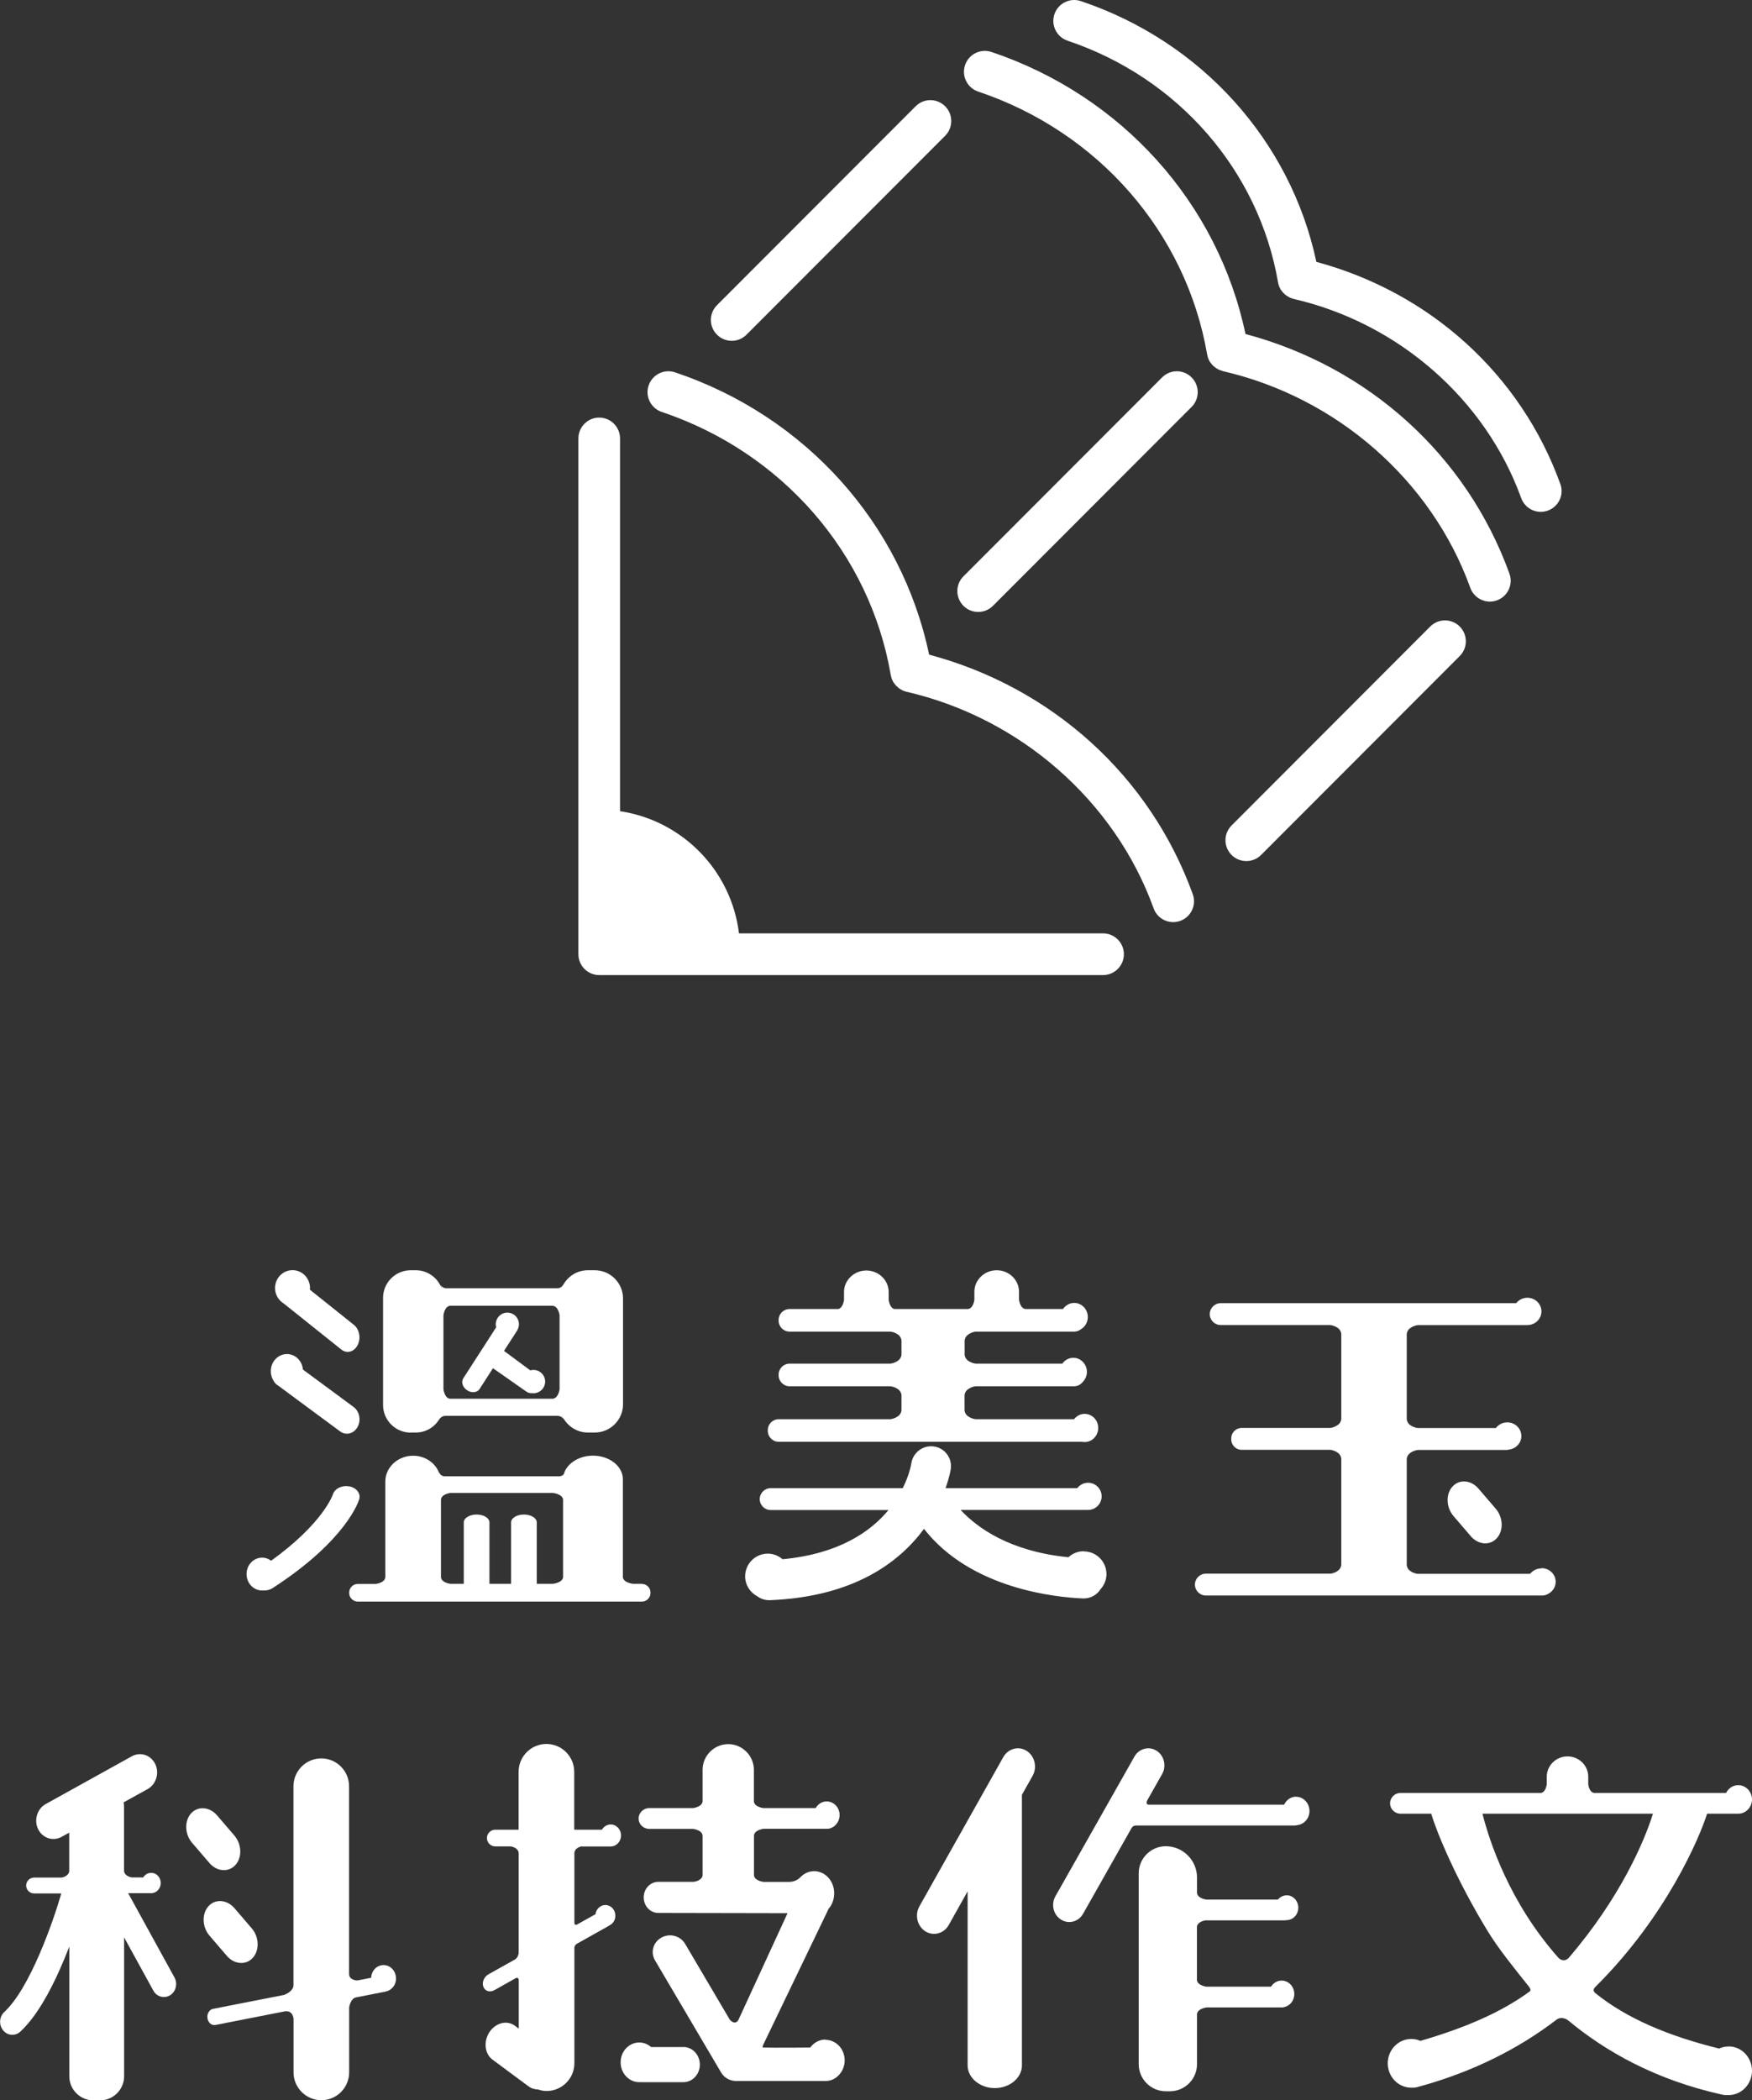 <svg xmlns="http://www.w3.org/2000/svg" width="126" height="151" viewBox="0 0 126 151" fill="none"><rect x="0" y="0" width="126" height="151" fill="#333333" stroke="none"/><g clip-path="url(#clip0_132_164)"><path d="M29.532 103.005H29.91C30.658 103.005 31.311 102.579 31.647 101.956L31.581 102.082C31.581 102.082 31.719 101.806 32.036 101.806H40.087C40.417 101.806 40.572 102.082 40.572 102.082L40.417 101.806H40.429C40.752 102.507 41.459 103.005 42.274 103.005H42.777C43.897 103.005 44.807 102.088 44.807 100.972V93.368C44.807 92.246 43.891 91.335 42.777 91.335H42.274C41.489 91.335 40.812 91.791 40.471 92.45L40.507 92.355C40.507 92.355 40.411 92.63 40.081 92.63H32.102C31.773 92.63 31.677 92.355 31.677 92.355L31.773 92.63H31.761C31.479 91.881 30.754 91.335 29.91 91.335H29.532C28.442 91.335 27.549 92.228 27.549 93.32V101.026C27.549 102.118 28.442 103.011 29.532 103.011V103.005ZM39.752 93.89C40.177 93.944 40.243 94.579 40.243 94.579V99.887C40.243 99.887 40.177 100.522 39.752 100.576H31.892H32.36C31.958 100.522 31.892 99.887 31.892 99.887V94.579C31.892 94.579 31.958 93.944 32.36 93.89H39.752Z" fill="white"></path><path d="M46.173 113.884H45.538C45.538 113.884 44.855 113.819 44.795 113.417V106.358C44.795 105.429 43.831 104.667 42.645 104.667C41.615 104.667 40.746 105.249 40.542 106.01C40.477 106.082 40.369 106.154 40.201 106.154H31.994C31.683 106.154 31.587 105.878 31.587 105.878V105.926C31.323 105.201 30.587 104.673 29.712 104.673C28.61 104.673 27.711 105.507 27.711 106.526V113.423C27.657 113.825 27.022 113.89 27.022 113.89H27.711H25.734C25.393 113.89 25.111 114.172 25.111 114.514V114.538C25.111 114.88 25.393 115.162 25.734 115.162H46.161C46.503 115.162 46.784 114.88 46.784 114.538V114.514C46.784 114.172 46.503 113.89 46.161 113.89L46.173 113.884ZM38.602 113.884V109.465C38.602 109.153 38.188 108.901 37.679 108.901C37.17 108.901 36.757 109.153 36.757 109.465V113.884H35.199V109.465C35.199 109.153 34.786 108.901 34.277 108.901C33.767 108.901 33.354 109.153 33.354 109.465V113.884H31.713H32.402C32.402 113.884 31.767 113.819 31.713 113.417V107.815C31.767 107.414 32.402 107.348 32.402 107.348H39.752C39.752 107.348 40.435 107.414 40.495 107.815V113.417C40.435 113.819 39.752 113.884 39.752 113.884H38.596H38.602Z" fill="white"></path><path d="M33.6 99.971C33.917 100.181 34.319 100.139 34.486 99.881L35.451 98.382L35.714 98.562L37.853 100.061C37.984 100.157 38.146 100.187 38.302 100.175C38.32 100.175 38.344 100.181 38.362 100.181C38.829 100.181 39.207 99.803 39.207 99.341C39.207 98.88 38.829 98.502 38.362 98.502C38.284 98.502 38.212 98.514 38.14 98.538L36.247 97.135L37.188 95.677C37.188 95.677 37.212 95.629 37.224 95.605C37.284 95.491 37.32 95.359 37.32 95.221C37.32 94.754 36.948 94.382 36.487 94.382C36.026 94.382 35.654 94.76 35.654 95.221C35.654 95.299 35.666 95.371 35.684 95.437L33.318 99.108C33.15 99.371 33.27 99.755 33.594 99.965L33.6 99.971Z" fill="white"></path><path d="M19.954 99.593L24.458 102.922C24.608 103.036 24.782 103.089 24.95 103.089C25.249 103.089 25.537 102.922 25.71 102.616C25.98 102.136 25.86 101.488 25.441 101.176L21.787 98.478C21.733 97.854 21.242 97.362 20.637 97.362C19.996 97.362 19.474 97.914 19.474 98.592C19.474 98.856 19.552 99.096 19.684 99.299C19.75 99.419 19.84 99.521 19.948 99.599L19.954 99.593Z" fill="white"></path><path d="M20.421 93.74L24.548 97.038C24.692 97.152 24.848 97.206 25.004 97.206C25.279 97.206 25.555 97.038 25.716 96.727C25.968 96.241 25.854 95.593 25.465 95.275L22.284 92.732C22.284 92.696 22.296 92.654 22.296 92.618C22.296 91.905 21.733 91.329 21.038 91.329C20.343 91.329 19.78 91.905 19.78 92.618C19.78 93.098 20.044 93.518 20.427 93.74H20.421Z" fill="white"></path><path d="M25.111 106.88C24.596 106.778 24.075 107.036 23.943 107.449C23.937 107.473 23.248 109.524 19.498 112.223C19.319 112.085 19.097 112.001 18.852 112.001C18.235 112.001 17.731 112.529 17.731 113.183C17.731 113.836 18.235 114.364 18.852 114.364C18.875 114.364 18.893 114.364 18.917 114.358C18.941 114.358 18.971 114.364 18.995 114.364C19.211 114.364 19.427 114.31 19.606 114.19C24.932 110.748 25.8 107.917 25.836 107.797C25.956 107.383 25.633 106.97 25.117 106.874L25.111 106.88Z" fill="white"></path><path d="M77.934 111.54C77.509 111.54 77.125 111.707 76.838 111.971C72.65 111.558 70.302 109.878 69.086 108.571H78.275C78.335 108.571 78.389 108.565 78.443 108.553C78.892 108.463 79.228 108.067 79.228 107.593C79.228 107.054 78.79 106.616 78.251 106.616C77.934 106.616 77.652 106.772 77.473 107.006H68.002C68.296 106.184 68.379 105.632 68.379 105.614C68.487 104.835 67.942 104.115 67.163 104.007C66.385 103.893 65.66 104.439 65.54 105.219C65.528 105.309 65.402 106.046 64.923 107.006H55.422C54.991 107.006 54.638 107.36 54.638 107.791C54.638 108.223 54.991 108.577 55.422 108.577H63.899C62.605 110.142 60.31 111.737 56.279 112.115C55.991 111.869 55.626 111.713 55.219 111.713C54.32 111.713 53.589 112.445 53.589 113.345C53.589 113.974 53.949 114.508 54.47 114.784C54.709 114.958 54.997 115.06 55.309 115.06C55.327 115.06 55.344 115.06 55.368 115.06C61.431 114.82 64.701 112.307 66.451 109.932C69.835 114.262 75.957 114.856 77.886 114.934C77.904 114.934 77.922 114.934 77.946 114.934C78.455 114.934 78.898 114.664 79.156 114.262C79.413 113.974 79.575 113.597 79.575 113.183C79.575 112.283 78.844 111.552 77.946 111.552L77.934 111.54Z" fill="white"></path><path d="M55.991 103.671H77.814C77.874 103.683 77.94 103.689 78.006 103.689C78.545 103.689 78.982 103.233 78.982 102.675C78.982 102.118 78.545 101.662 78.006 101.662C77.694 101.662 77.425 101.812 77.245 102.046H70.158C70.158 102.046 69.434 101.962 69.368 101.416V102.046V100.307C69.434 99.767 70.158 99.677 70.158 99.677H77.251C77.497 99.677 77.718 99.557 77.862 99.377C78.048 99.191 78.168 98.933 78.168 98.645C78.168 98.088 77.73 97.632 77.191 97.632C76.862 97.632 76.574 97.8 76.4 98.052H70.164C70.164 98.052 69.44 97.968 69.374 97.422V98.052V96.379C69.44 95.839 70.164 95.749 70.164 95.749H77.257C77.443 95.749 77.61 95.683 77.742 95.575C78.036 95.401 78.233 95.077 78.233 94.699C78.233 94.142 77.796 93.686 77.257 93.686C76.921 93.686 76.628 93.86 76.448 94.124H73.741C73.351 94.07 73.285 93.452 73.285 93.452V92.882C73.285 92.031 72.561 91.335 71.68 91.335C70.799 91.335 70.075 92.031 70.075 92.882V93.452C70.075 93.452 70.015 94.07 69.619 94.124H64.312C63.971 94.022 63.911 93.47 63.911 93.47V92.9C63.911 92.049 63.186 91.353 62.305 91.353C61.425 91.353 60.7 92.049 60.7 92.9V93.47C60.7 93.47 60.64 94.022 60.298 94.124H56.782C56.351 94.124 55.997 94.477 55.997 94.909V94.963C55.997 95.395 56.351 95.749 56.782 95.749H64.042C64.042 95.749 64.767 95.833 64.833 96.379V95.749V98.052V97.422C64.767 97.962 64.042 98.052 64.042 98.052H56.782C56.351 98.052 55.997 98.406 55.997 98.837V98.891C55.997 99.323 56.351 99.677 56.782 99.677H64.042C64.042 99.677 64.767 99.761 64.833 100.307V99.677V102.046V101.416C64.767 101.956 64.042 102.046 64.042 102.046H56.003C55.572 102.046 55.219 102.4 55.219 102.831V102.885C55.219 103.317 55.572 103.671 56.003 103.671H55.991Z" fill="white"></path><path d="M110.845 112.775C110.515 112.775 110.228 112.931 110.042 113.165H101.925C101.787 113.141 101.224 113.015 101.17 112.541V104.889C101.236 104.349 101.961 104.259 101.961 104.259H108.341C108.407 104.259 108.472 104.247 108.538 104.229C109.029 104.163 109.413 103.755 109.413 103.258C109.413 102.712 108.958 102.274 108.401 102.274C108.065 102.274 107.766 102.436 107.58 102.682H101.961C101.961 102.682 101.236 102.598 101.17 102.052V95.911C101.236 95.371 101.961 95.281 101.961 95.281H109.844C109.892 95.281 109.934 95.275 109.982 95.269C110.473 95.204 110.857 94.796 110.857 94.298C110.857 93.752 110.401 93.314 109.844 93.314C109.515 93.314 109.227 93.47 109.041 93.704H87.788C87.357 93.704 87.003 94.058 87.003 94.49C87.003 94.922 87.357 95.275 87.788 95.275H95.671C95.671 95.275 96.396 95.359 96.462 95.905V102.046C96.396 102.586 95.671 102.676 95.671 102.676H89.291C88.884 102.676 88.549 103.012 88.549 103.419V103.503C88.549 103.911 88.884 104.247 89.291 104.247H95.671C95.671 104.247 96.396 104.331 96.462 104.877V112.529C96.408 113.003 95.845 113.129 95.707 113.153H86.722C86.29 113.153 85.937 113.507 85.937 113.938C85.937 114.37 86.29 114.724 86.722 114.724H110.928C111.072 114.724 111.204 114.682 111.318 114.616C111.647 114.454 111.881 114.124 111.881 113.74C111.881 113.195 111.426 112.757 110.869 112.757L110.845 112.775Z" fill="white"></path><path d="M104.459 106.892C103.962 107.431 103.998 108.385 104.531 109.009L105.777 110.46C106.31 111.084 107.155 111.149 107.646 110.604C108.143 110.064 108.107 109.11 107.574 108.487L106.328 107.036C105.795 106.412 104.95 106.346 104.459 106.892Z" fill="white"></path><path d="M9.213 136.128H10.8C10.8 136.128 10.825 136.128 10.836 136.128C10.848 136.128 10.86 136.128 10.872 136.128C11.25 136.128 11.561 135.798 11.561 135.396C11.561 134.994 11.256 134.664 10.872 134.664C10.633 134.664 10.423 134.796 10.297 134.994H9.477C9.477 134.994 8.962 134.928 8.92 134.532V129.897C8.92 129.795 8.908 129.693 8.89 129.597L10.615 128.643C11.232 128.301 11.477 127.492 11.166 126.844C10.848 126.19 10.094 125.939 9.477 126.286L3.289 129.717C2.672 130.059 2.426 130.868 2.738 131.516C2.935 131.93 3.313 132.182 3.714 132.223C3.948 132.247 4.193 132.206 4.421 132.08L4.978 131.774V134.544C4.93 134.94 4.421 135.006 4.421 135.006H2.45C2.139 135.006 1.881 135.264 1.881 135.576C1.881 135.888 2.139 136.146 2.45 136.146H4.409C3.828 138.167 2.157 142.964 0.312 144.667C-0.054 145.003 -0.096 145.597 0.222 145.987C0.395 146.203 0.641 146.311 0.887 146.311C1.09 146.311 1.294 146.239 1.462 146.083C2.923 144.739 4.145 142.137 4.984 139.966V149.291C4.984 150.245 5.763 151.024 6.715 151.024H7.194C8.147 151.024 8.926 150.245 8.926 149.291V139.306L11.028 143.132C11.19 143.432 11.483 143.594 11.789 143.594C11.939 143.594 12.094 143.552 12.232 143.468C12.652 143.21 12.789 142.634 12.55 142.191L9.231 136.152L9.213 136.128Z" fill="white"></path><path d="M16.929 134.101C17.426 133.561 17.39 132.608 16.857 131.984L15.611 130.533C15.078 129.909 14.233 129.843 13.742 130.389C13.251 130.934 13.28 131.882 13.814 132.506L15.06 133.957C15.593 134.581 16.437 134.647 16.929 134.101Z" fill="white"></path><path d="M16.312 140.632C16.845 141.255 17.689 141.321 18.181 140.776C18.672 140.23 18.642 139.282 18.109 138.659L16.863 137.207C16.33 136.584 15.485 136.518 14.994 137.063C14.502 137.609 14.533 138.557 15.066 139.18L16.312 140.632Z" fill="white"></path><path d="M28.478 142.251C28.478 141.723 28.077 141.297 27.585 141.297C27.094 141.297 26.717 141.699 26.693 142.209L25.716 142.401C25.716 142.401 25.159 142.419 25.105 141.975V128.44C25.105 127.336 24.207 126.437 23.105 126.437C22.002 126.437 21.104 127.336 21.104 128.44V142.791C21.05 143.234 20.427 143.444 20.427 143.444L15.317 144.446C15.054 144.5 14.874 144.794 14.922 145.105V145.135C14.976 145.447 15.227 145.657 15.497 145.603L20.505 144.62C21.098 144.554 21.11 145.183 21.11 145.183V149.009C21.11 150.113 22.008 151.012 23.111 151.012C24.213 151.012 25.111 150.113 25.111 149.009V144.338C25.111 144.338 25.201 143.666 25.651 143.612L27.729 143.204C27.741 143.204 27.747 143.192 27.759 143.192C28.172 143.108 28.484 142.725 28.484 142.257L28.478 142.251Z" fill="white"></path><path d="M73.837 125.896C73.255 125.524 72.501 125.728 72.153 126.346L66.121 137.074C65.773 137.692 65.965 138.496 66.546 138.868C66.744 138.994 66.96 139.053 67.175 139.053C67.595 139.053 68.002 138.826 68.23 138.418L69.589 135.995V148.511C69.589 149.404 70.47 150.142 71.542 150.142C72.614 150.142 73.495 149.41 73.495 148.511V129.05L74.262 127.689C74.609 127.071 74.418 126.268 73.837 125.896Z" fill="white"></path><path d="M93.215 129.188C92.838 129.188 92.508 129.422 92.353 129.764H82.606C82.528 129.758 82.397 129.716 82.498 129.47L82.463 129.53L83.577 127.563C83.906 126.981 83.726 126.232 83.175 125.884C82.63 125.536 81.917 125.728 81.588 126.303L75.903 136.349C75.574 136.93 75.753 137.68 76.305 138.028C76.49 138.148 76.694 138.202 76.897 138.202C77.293 138.202 77.676 137.992 77.892 137.608L81.39 131.425C81.39 131.425 81.474 131.263 81.696 131.263H93.101C93.173 131.263 93.239 131.251 93.305 131.233C93.79 131.179 94.174 130.747 94.174 130.22C94.174 129.656 93.742 129.194 93.209 129.194L93.215 129.188ZM81.492 131.251C81.492 131.251 81.522 131.251 81.534 131.251H81.492Z" fill="white"></path><path d="M92.532 136.283C92.281 136.283 92.059 136.403 91.903 136.589H86.781C86.781 136.589 86.141 136.523 86.087 136.121V135C86.087 133.764 85.074 132.751 83.84 132.751C82.768 132.751 81.893 133.627 81.893 134.7V148.421C81.893 149.495 82.768 150.37 83.84 150.37H84.14C85.212 150.37 86.087 149.495 86.087 148.421V144.811C86.147 144.409 86.781 144.343 86.781 144.343H92.179C92.227 144.343 92.275 144.343 92.323 144.325C92.754 144.253 93.083 143.858 93.083 143.378C93.083 142.844 92.676 142.412 92.173 142.412C91.855 142.412 91.574 142.586 91.412 142.85H86.775C86.775 142.85 86.135 142.784 86.081 142.382V138.532C86.123 138.226 86.512 138.112 86.686 138.082H92.376C92.424 138.082 92.472 138.082 92.52 138.064C92.52 138.064 92.526 138.064 92.532 138.064C92.993 138.064 93.371 137.663 93.371 137.171C93.371 136.679 92.993 136.277 92.532 136.277V136.283Z" fill="white"></path><path d="M124.311 147.15C124.071 147.15 123.844 147.204 123.634 147.3C119.992 146.4 116.979 145.135 114.708 143.294L114.684 143.27C114.511 143.036 114.672 142.934 114.87 142.73C119.842 137.746 122.214 132.175 122.771 130.412H124.952C124.952 130.412 124.97 130.412 124.982 130.412C124.994 130.412 125 130.412 125.012 130.412C125.557 130.412 126 129.95 126 129.386C126 128.823 125.557 128.361 125.012 128.361C124.628 128.361 124.299 128.589 124.137 128.919H114.642C114.277 128.871 114.223 128.289 114.223 128.289V127.749C114.223 126.946 113.552 126.292 112.732 126.292C111.911 126.292 111.24 126.946 111.24 127.749V128.289C111.24 128.289 111.18 128.871 110.821 128.919H100.727C100.308 128.919 99.972 129.255 99.972 129.668C99.972 130.082 100.308 130.412 100.727 130.412H102.931C103.327 131.767 104.74 135.162 106.969 138.82C107.736 140.085 108.802 141.399 109.946 142.832C110.084 143.006 110.09 143.108 110.03 143.18C107.933 144.727 105.262 145.842 102.153 146.748C101.949 146.658 101.727 146.61 101.494 146.61C100.559 146.61 99.804 147.396 99.804 148.361C99.804 149.327 100.559 150.112 101.494 150.112C101.512 150.112 101.524 150.112 101.542 150.112C101.566 150.112 101.59 150.112 101.608 150.112C101.721 150.112 101.841 150.1 101.955 150.064C106.01 148.967 109.275 147.252 111.893 145.261C112.276 144.937 112.69 145.207 112.749 145.255C112.755 145.255 112.761 145.261 112.761 145.261C115.523 147.558 119.135 149.567 123.844 150.61C123.945 150.634 124.047 150.646 124.149 150.646C124.179 150.646 124.203 150.646 124.233 150.64C124.257 150.64 124.281 150.646 124.311 150.646C125.245 150.646 126 149.86 126 148.895C126 147.929 125.245 147.144 124.311 147.144V147.15ZM112.809 140.787C112.809 140.787 112.785 140.811 112.779 140.817C112.474 141.087 112.198 140.883 112.109 140.805C112.103 140.799 112.097 140.787 112.091 140.781H112.085C108.55 136.799 107.119 132.403 106.615 130.412H118.878C118.255 132.403 116.529 136.451 112.827 140.769L112.815 140.781L112.809 140.787Z" fill="white"></path><path d="M41.86 132.769H43.837C43.837 132.769 43.861 132.769 43.879 132.769C43.891 132.769 43.903 132.769 43.921 132.769C44.328 132.769 44.664 132.415 44.664 131.977C44.664 131.539 44.328 131.186 43.921 131.186C43.651 131.186 43.418 131.342 43.286 131.563H41.297V127.401C41.297 126.298 40.399 125.398 39.296 125.398C38.194 125.398 37.296 126.298 37.296 127.401V131.563H35.618C35.289 131.563 35.019 131.833 35.019 132.163C35.019 132.493 35.289 132.763 35.618 132.763H36.733C36.733 132.763 37.254 132.829 37.302 133.231V140.433C37.272 140.661 37.17 140.793 37.074 140.871L36.918 140.961L36.888 140.973C36.888 140.973 36.888 140.973 36.894 140.973L35.127 141.962C34.81 142.142 34.642 142.544 34.762 142.856C34.876 143.168 35.235 143.282 35.553 143.102L37.11 142.226C37.26 142.172 37.296 142.286 37.308 142.358V145.866L37.026 145.657C36.463 145.237 35.642 145.447 35.199 146.118C34.756 146.796 34.858 147.678 35.421 148.097L38.026 150.028C38.224 150.172 38.446 150.238 38.679 150.238C38.877 150.304 39.087 150.352 39.308 150.352C40.411 150.352 41.309 149.453 41.309 148.349V140.037C41.321 139.953 41.363 139.821 41.537 139.737L43.759 138.49C43.759 138.49 43.807 138.46 43.831 138.442C44.083 138.322 44.256 138.058 44.256 137.746C44.256 137.321 43.933 136.979 43.538 136.979C43.172 136.979 42.879 137.267 42.825 137.638L41.561 138.346L41.513 138.376C41.435 138.412 41.291 138.448 41.309 138.19V133.219C41.357 132.817 41.878 132.751 41.878 132.751L41.86 132.769Z" fill="white"></path><path d="M49.145 147.192H46.826C46.593 146.988 46.299 146.862 45.976 146.862C45.233 146.862 44.634 147.504 44.634 148.29C44.634 149.075 45.233 149.717 45.976 149.717C46 149.717 46.023 149.711 46.047 149.711C46.072 149.711 46.095 149.717 46.119 149.717H49.145C49.803 149.717 50.331 149.153 50.331 148.452C50.331 147.75 49.797 147.186 49.145 147.186V147.192Z" fill="white"></path><path d="M59.364 146.652C58.915 146.652 58.525 146.88 58.268 147.227C58.268 147.227 55.716 147.251 54.901 147.227C54.793 147.227 54.859 147.096 54.925 146.952L59.597 137.242C59.849 136.955 59.993 136.559 59.993 136.127C59.993 135.251 59.346 134.544 58.549 134.544C58.172 134.544 57.836 134.706 57.579 134.963L57.597 134.939C57.597 134.939 57.327 135.311 56.746 135.317H54.901H54.919C54.919 135.317 54.278 135.251 54.224 134.85V131.965C54.284 131.563 54.919 131.497 54.919 131.497H59.49C59.609 131.497 59.717 131.467 59.819 131.419C59.855 131.401 59.891 131.383 59.927 131.359C60.197 131.185 60.382 130.873 60.382 130.514C60.382 129.968 59.969 129.53 59.454 129.53C59.118 129.53 58.825 129.722 58.663 130.01H54.913C54.913 130.01 54.272 129.944 54.218 129.542V127.257C54.218 126.244 53.386 125.41 52.373 125.41C51.361 125.41 50.528 126.244 50.528 127.257V129.542C50.468 129.944 49.833 130.01 49.833 130.01H46.688C46.269 130.01 45.928 130.346 45.928 130.76C45.928 131.173 46.269 131.503 46.688 131.503H49.833C49.833 131.503 50.474 131.569 50.528 131.971V134.856C50.48 135.185 50.049 135.287 49.893 135.311H47.347C46.766 135.311 46.293 135.809 46.293 136.427C46.293 137.044 46.76 137.548 47.341 137.548L56.638 137.566L53.104 145.242C52.864 145.644 52.535 145.284 52.475 145.206L49.27 139.767C48.929 139.191 48.168 138.988 47.575 139.317C46.976 139.641 46.766 140.373 47.102 140.949L51.864 149.027C52.086 149.404 52.499 149.632 52.948 149.632H59.376C59.663 149.632 59.921 149.536 60.137 149.38C60.191 149.338 60.245 149.29 60.292 149.242C60.568 148.973 60.748 148.583 60.748 148.151C60.748 147.329 60.125 146.67 59.352 146.67L59.364 146.652ZM50.54 135.305V135.293C50.54 135.293 50.54 135.299 50.54 135.305ZM54.23 135.311C54.23 135.311 54.23 135.299 54.23 135.293V135.311Z" fill="white"></path><path d="M79.33 67.113H53.146C52.595 62.591 49.073 58.999 44.592 58.328V31.527C44.592 30.699 43.921 30.027 43.094 30.027C42.268 30.027 41.597 30.699 41.597 31.527V68.612C41.597 69.44 42.268 70.112 43.094 70.112H79.33C80.156 70.112 80.827 69.44 80.827 68.612C80.827 67.785 80.156 67.113 79.33 67.113Z" fill="white"></path><path d="M66.816 47.054C64.833 37.638 57.92 29.92 48.545 26.772C47.761 26.508 46.91 26.933 46.647 27.719C46.383 28.505 46.808 29.356 47.593 29.62C56.237 32.523 62.551 39.767 64.06 48.529C64.06 48.529 64.072 48.565 64.072 48.583C64.09 48.661 64.108 48.733 64.132 48.805C64.138 48.829 64.156 48.847 64.162 48.871C64.192 48.937 64.216 48.997 64.252 49.057C64.27 49.081 64.288 49.105 64.306 49.129C64.342 49.183 64.378 49.231 64.42 49.279C64.444 49.303 64.468 49.327 64.498 49.35C64.54 49.392 64.581 49.428 64.623 49.464C64.653 49.488 64.683 49.506 64.713 49.53C64.761 49.56 64.809 49.59 64.857 49.614C64.887 49.632 64.923 49.644 64.953 49.662C65.013 49.686 65.073 49.704 65.132 49.722C65.15 49.722 65.174 49.74 65.192 49.74C73.369 51.623 80.18 57.59 82.966 65.315C83.187 65.926 83.762 66.304 84.373 66.304C84.541 66.304 84.715 66.274 84.883 66.214C85.661 65.932 86.063 65.075 85.781 64.295C82.708 55.797 75.651 49.422 66.798 47.066L66.816 47.054Z" fill="white"></path><path d="M89.573 24.018C87.59 14.603 80.677 6.885 71.303 3.736C70.518 3.473 69.667 3.898 69.404 4.684C69.14 5.47 69.565 6.321 70.35 6.585C78.994 9.488 85.308 16.732 86.817 25.494C86.817 25.494 86.829 25.53 86.829 25.548C86.847 25.62 86.865 25.698 86.889 25.764C86.895 25.788 86.913 25.806 86.919 25.83C86.949 25.895 86.973 25.956 87.009 26.009C87.027 26.034 87.045 26.058 87.063 26.081C87.099 26.129 87.135 26.183 87.177 26.225C87.201 26.249 87.231 26.273 87.255 26.303C87.297 26.339 87.333 26.381 87.381 26.411C87.41 26.435 87.447 26.459 87.476 26.477C87.524 26.507 87.566 26.537 87.62 26.561C87.656 26.579 87.686 26.597 87.722 26.609C87.782 26.633 87.836 26.651 87.902 26.669C87.926 26.675 87.944 26.687 87.968 26.693C96.144 28.576 102.955 34.543 105.741 42.267C105.962 42.879 106.538 43.257 107.149 43.257C107.316 43.257 107.49 43.227 107.658 43.167C108.436 42.885 108.838 42.028 108.556 41.248C105.483 32.75 98.427 26.375 89.573 24.018Z" fill="white"></path><path d="M112.216 34.801C109.377 26.933 102.853 21.032 94.671 18.831C92.814 10.129 86.41 2.993 77.73 0.078C76.945 -0.186 76.095 0.24 75.831 1.026C75.568 1.811 75.993 2.663 76.778 2.927C84.727 5.596 90.525 12.252 91.915 20.306C91.915 20.306 91.927 20.342 91.927 20.36C91.945 20.438 91.963 20.51 91.987 20.576C91.993 20.6 92.011 20.618 92.017 20.642C92.047 20.702 92.071 20.768 92.107 20.822C92.125 20.846 92.143 20.87 92.161 20.894C92.197 20.942 92.233 20.996 92.275 21.038C92.299 21.062 92.323 21.086 92.353 21.116C92.394 21.152 92.43 21.194 92.478 21.224C92.508 21.248 92.538 21.266 92.574 21.29C92.622 21.32 92.67 21.35 92.718 21.374C92.748 21.392 92.784 21.404 92.82 21.422C92.88 21.446 92.939 21.464 92.999 21.482C93.017 21.482 93.041 21.5 93.059 21.5C100.571 23.233 106.837 28.72 109.401 35.815C109.623 36.426 110.198 36.804 110.809 36.804C110.976 36.804 111.15 36.774 111.318 36.714C112.097 36.432 112.498 35.575 112.216 34.795V34.801Z" fill="white"></path><path d="M52.625 24.505C53.008 24.505 53.392 24.361 53.685 24.067L67.972 9.764C68.559 9.176 68.559 8.229 67.972 7.641C67.385 7.053 66.439 7.053 65.851 7.641L51.565 21.944C50.977 22.532 50.977 23.479 51.565 24.067C51.858 24.361 52.242 24.505 52.625 24.505Z" fill="white"></path><path d="M83.577 27.137L69.29 41.44C68.703 42.028 68.703 42.975 69.29 43.563C69.583 43.857 69.967 44.001 70.35 44.001C70.734 44.001 71.117 43.857 71.41 43.563L85.697 29.26C86.284 28.672 86.284 27.725 85.697 27.137C85.11 26.549 84.164 26.549 83.577 27.137Z" fill="white"></path><path d="M102.859 45.05L88.573 59.353C87.986 59.941 87.986 60.888 88.573 61.476C88.866 61.77 89.249 61.914 89.633 61.914C90.016 61.914 90.4 61.77 90.693 61.476L104.98 47.173C105.567 46.585 105.567 45.638 104.98 45.05C104.393 44.462 103.447 44.462 102.859 45.05Z" fill="white"></path></g><defs><clipPath id="clip0_132_164"><rect width="126" height="151" fill="white"></rect></clipPath></defs></svg>